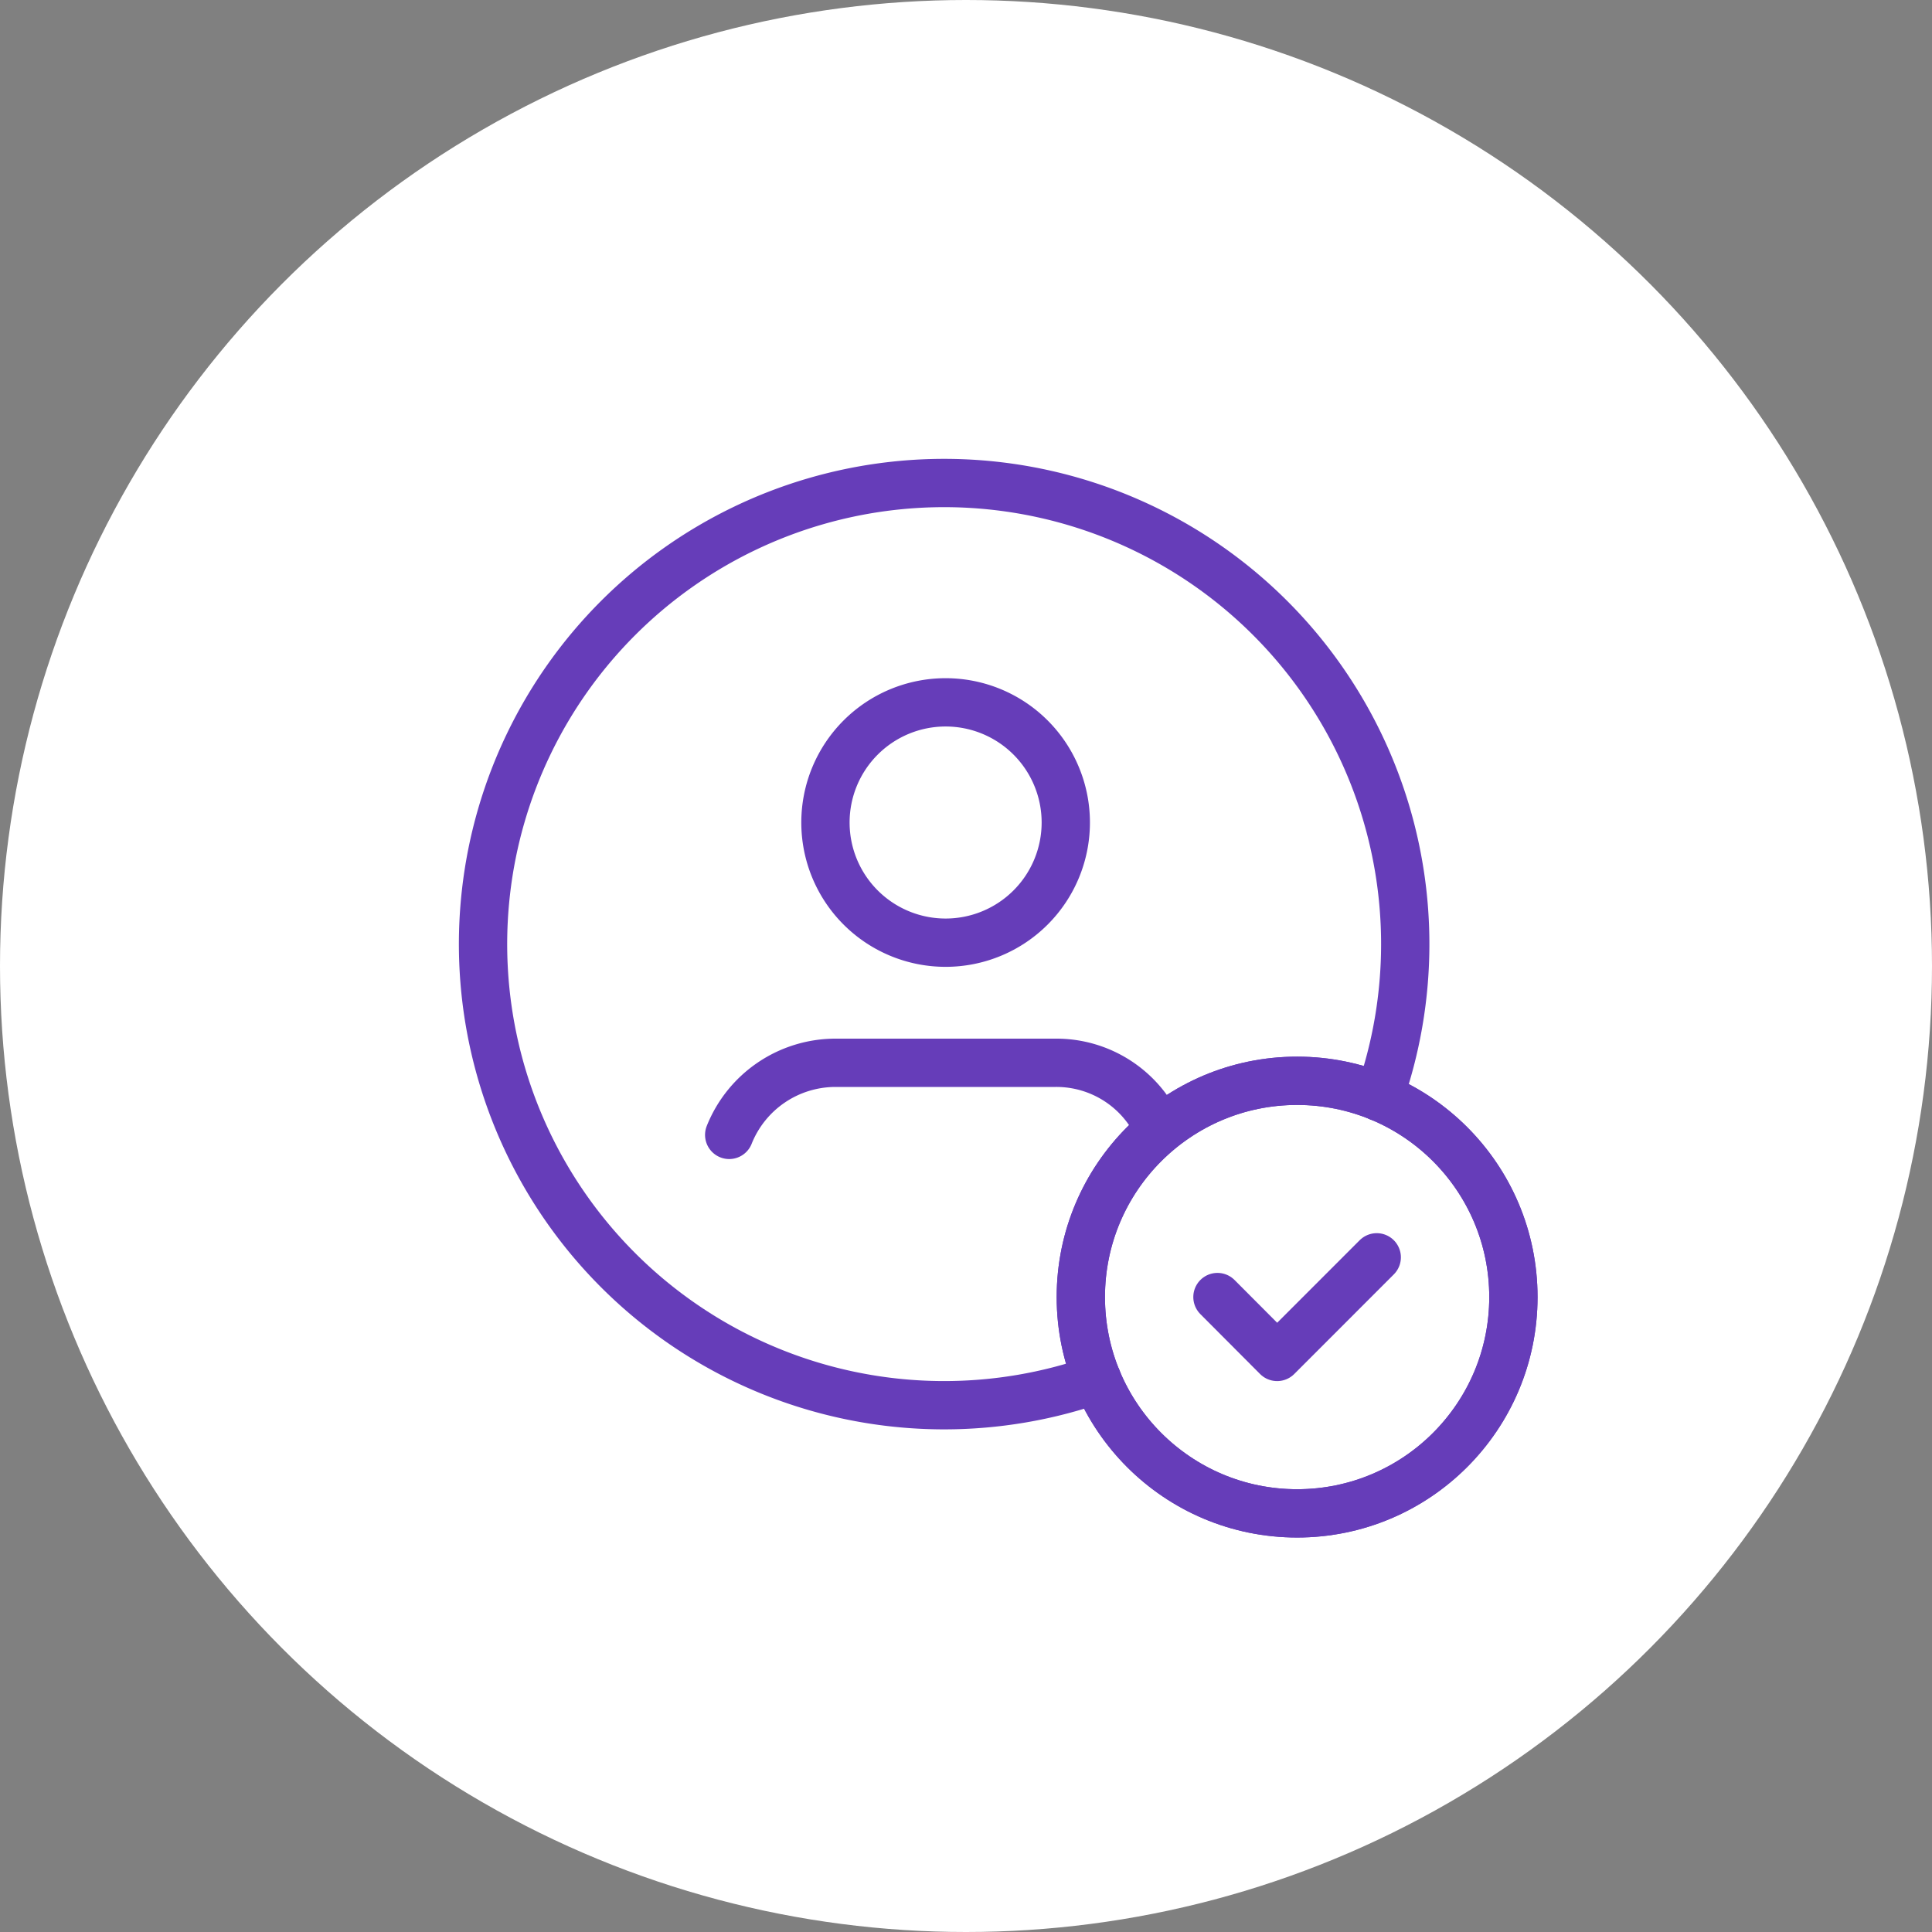 <svg xmlns="http://www.w3.org/2000/svg" width="60" height="60" viewBox="0 0 60 60"><rect x="0" y="0" width="60" height="60" fill="#808080" stroke="none"/><g id="Group_129133" data-name="Group 129133" transform="translate(-14962 -13809)"><circle id="Ellipse_40397" data-name="Ellipse 40397" cx="30" cy="30" r="30" transform="translate(14962 13809)" fill="#fff"></circle><g id="Group_129126" data-name="Group 129126" transform="translate(14974.059 13821.059)"><circle id="Ellipse_43763" data-name="Ellipse 43763" cx="6.717" cy="6.717" r="6.717" transform="translate(21.507 21.506)" fill="none" stroke="#663db9" stroke-linecap="round" stroke-linejoin="round" stroke-width="1.5"></circle><path id="Path_226698" data-name="Path 226698" d="M30.772,22.01a14.32,14.32,0,1,0-8.761,8.761" transform="translate(0 0)" fill="none" stroke="#663db9" stroke-linecap="round" stroke-linejoin="round" stroke-width="1.5"></path><path id="Path_226699" data-name="Path 226699" d="M13.008,7a3.732,3.732,0,1,1-3.732,3.732A3.732,3.732,0,0,1,13.008,7" transform="translate(4.3 2.753)" fill="none" stroke="#663db9" stroke-linecap="round" stroke-linejoin="round" stroke-width="1.5"></path><path id="Path_226700" data-name="Path 226700" d="M20.851,15.753a3.49,3.49,0,0,0-3.213-2.086H10.795a3.557,3.557,0,0,0-3.3,2.239" transform="translate(3.092 7.28)" fill="none" stroke="#663db9" stroke-linecap="round" stroke-linejoin="round" stroke-width="1.5"></path><circle id="Ellipse_43764" data-name="Ellipse 43764" cx="6.717" cy="6.717" r="6.717" transform="translate(21.507 21.506)" fill="none" stroke="#663db9" stroke-linecap="round" stroke-linejoin="round" stroke-width="1.5"></circle><path id="Path_226701" data-name="Path 226701" d="M21.476,17.266,18.383,20.36,16.529,18.5" transform="translate(9.221 9.722)" fill="none" stroke="#663db9" stroke-linecap="round" stroke-linejoin="round" stroke-width="1.5"></path></g></g></svg>